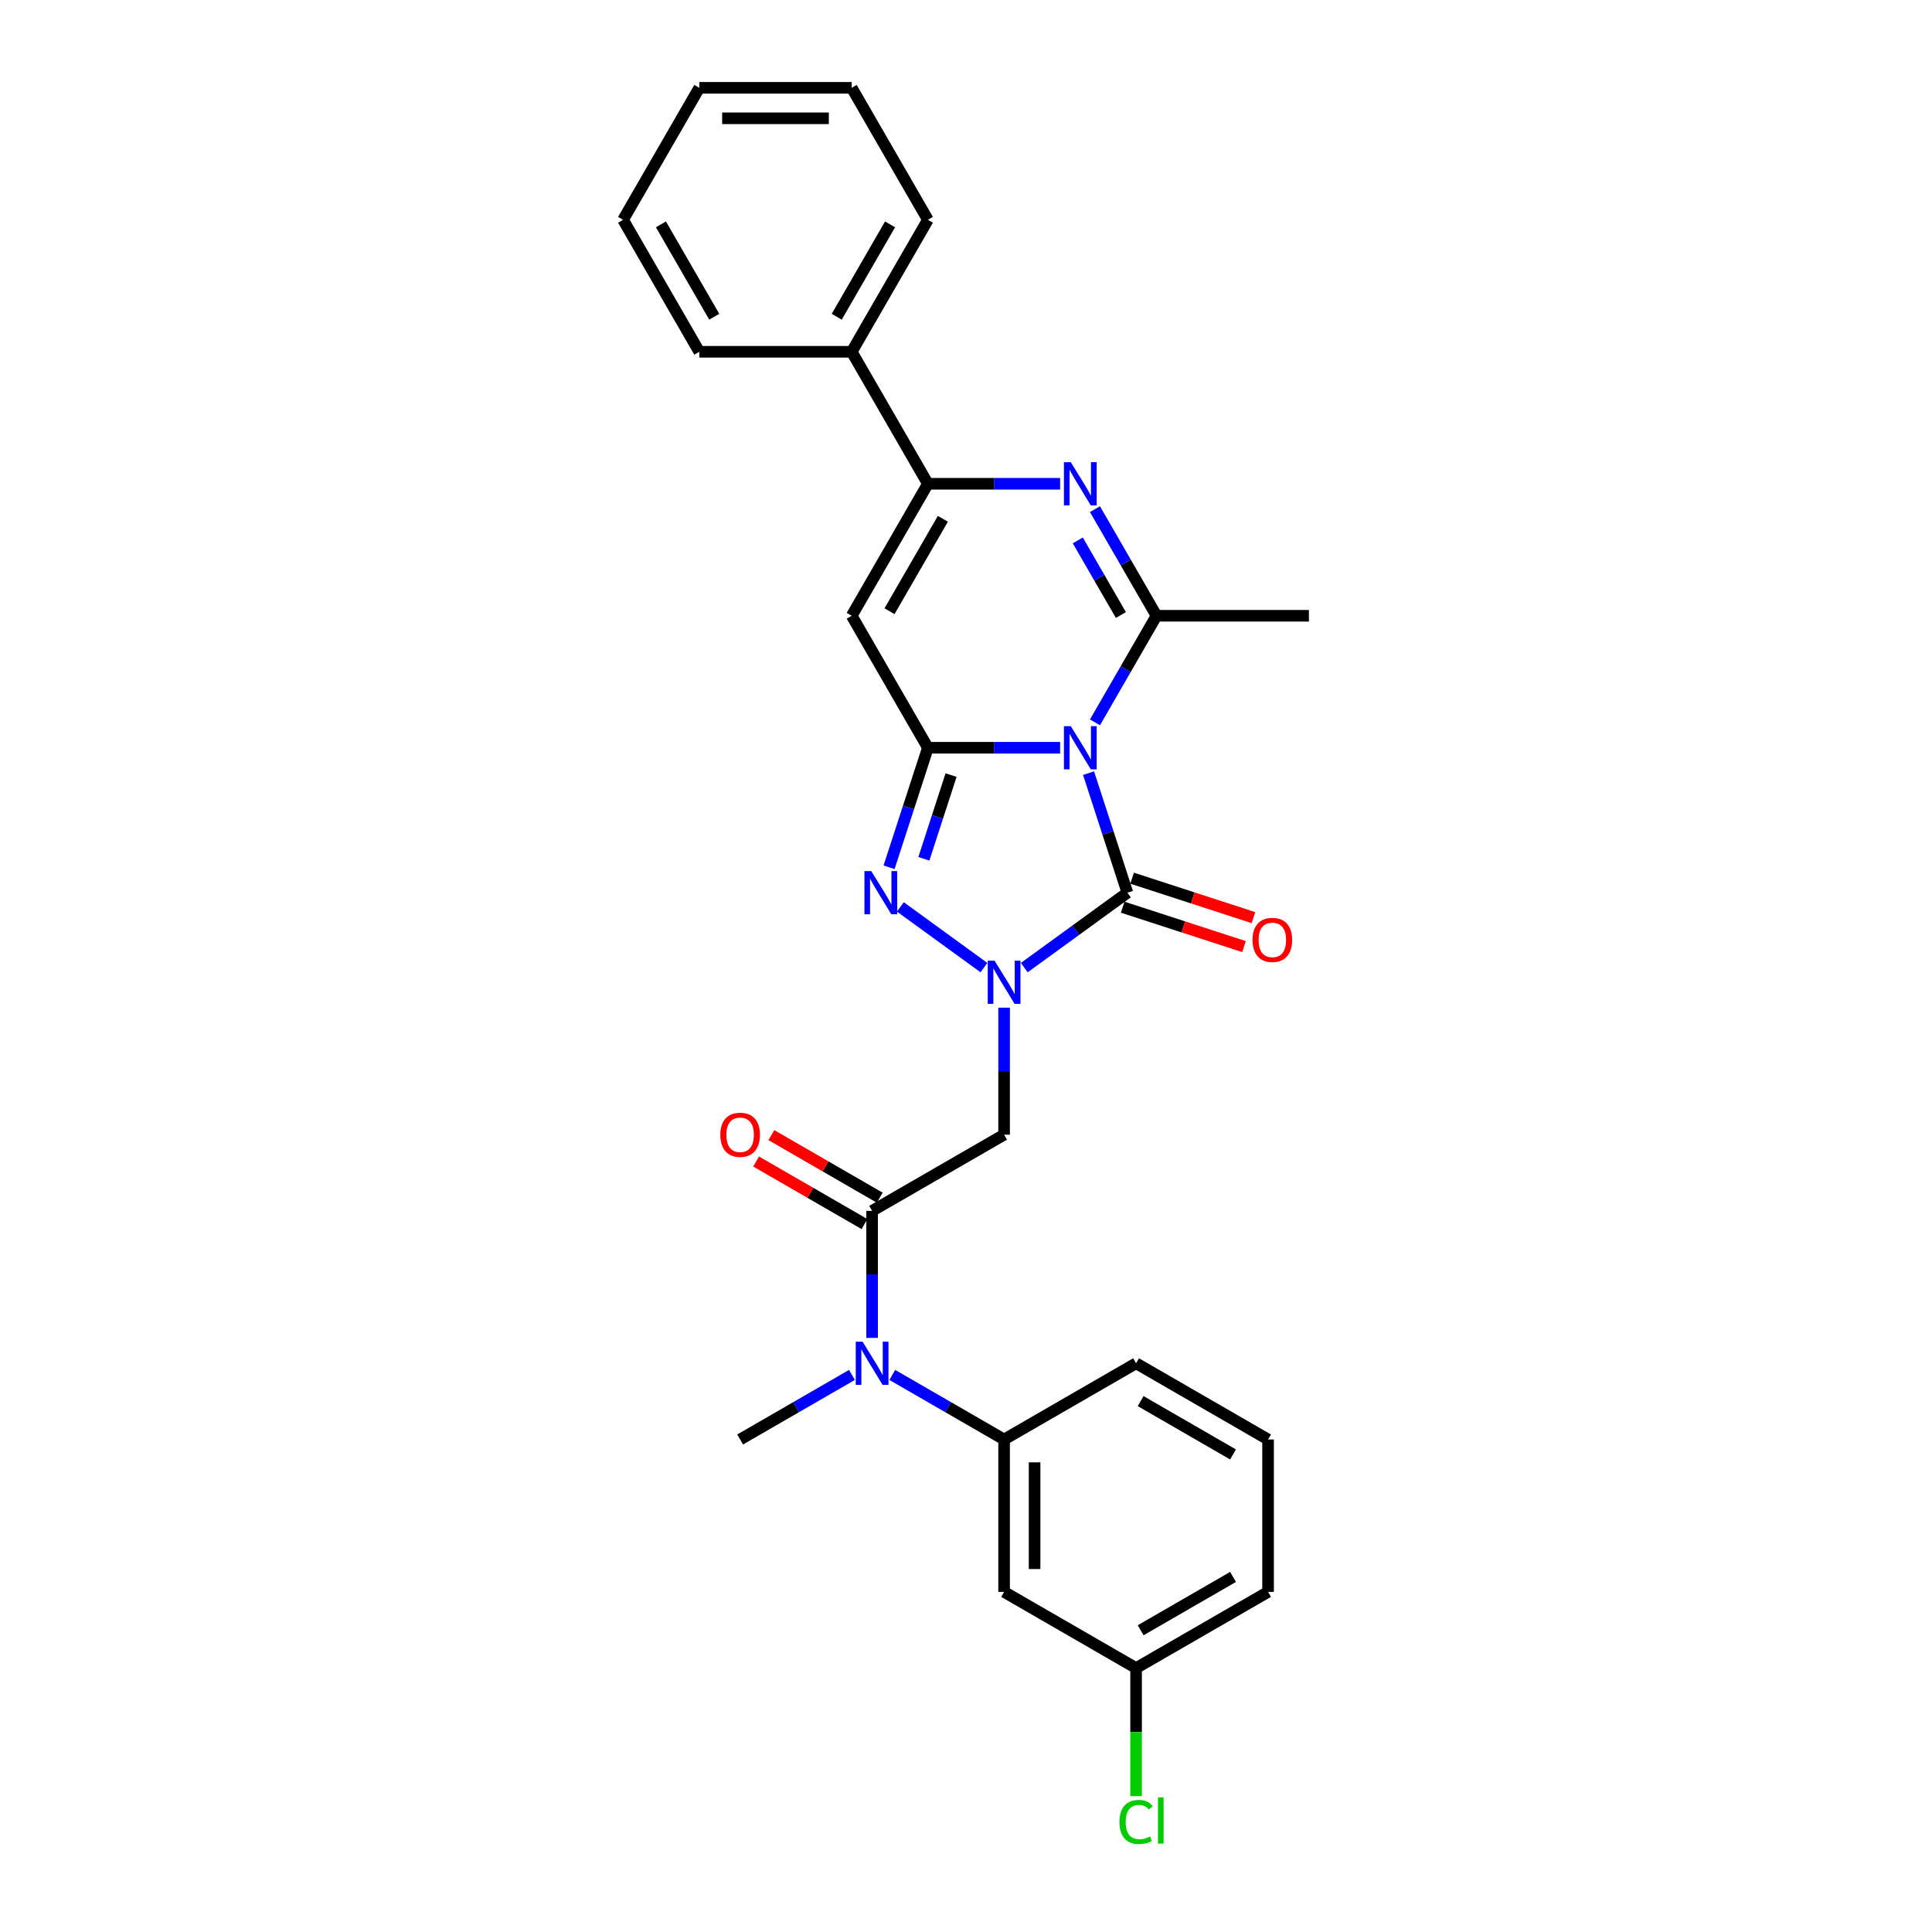 <?xml version='1.0' encoding='iso-8859-1'?>
<svg version='1.1' baseProfile='full'
              xmlns='http://www.w3.org/2000/svg'
                      xmlns:rdkit='http://www.rdkit.org/xml'
                      xmlns:xlink='http://www.w3.org/1999/xlink'
                  xml:space='preserve'
width='1000px' height='1000px' viewBox='0 0 1000 1000'>
<!-- END OF HEADER -->
<rect style='opacity:1.0;fill:#FFFFFF;stroke:none' width='1000' height='1000' x='0' y='0'> </rect>
<path class='bond-0' d='M 548.719,387.033 L 514.499,387.033' style='fill:none;fill-rule:evenodd;stroke:#0000FF;stroke-width:6px;stroke-linecap:butt;stroke-linejoin:miter;stroke-opacity:1' />
<path class='bond-0' d='M 514.499,387.033 L 480.279,387.033' style='fill:none;fill-rule:evenodd;stroke:#000000;stroke-width:6px;stroke-linecap:butt;stroke-linejoin:miter;stroke-opacity:1' />
<path class='bond-2' d='M 563.433,400.175 L 573.487,431.116' style='fill:none;fill-rule:evenodd;stroke:#0000FF;stroke-width:6px;stroke-linecap:butt;stroke-linejoin:miter;stroke-opacity:1' />
<path class='bond-2' d='M 573.487,431.116 L 583.54,462.057' style='fill:none;fill-rule:evenodd;stroke:#000000;stroke-width:6px;stroke-linecap:butt;stroke-linejoin:miter;stroke-opacity:1' />
<path class='bond-4' d='M 566.751,373.891 L 582.678,346.304' style='fill:none;fill-rule:evenodd;stroke:#0000FF;stroke-width:6px;stroke-linecap:butt;stroke-linejoin:miter;stroke-opacity:1' />
<path class='bond-4' d='M 582.678,346.304 L 598.605,318.718' style='fill:none;fill-rule:evenodd;stroke:#000000;stroke-width:6px;stroke-linecap:butt;stroke-linejoin:miter;stroke-opacity:1' />
<path class='bond-3' d='M 480.279,387.033 L 470.226,417.974' style='fill:none;fill-rule:evenodd;stroke:#000000;stroke-width:6px;stroke-linecap:butt;stroke-linejoin:miter;stroke-opacity:1' />
<path class='bond-3' d='M 470.226,417.974 L 460.173,448.915' style='fill:none;fill-rule:evenodd;stroke:#0000FF;stroke-width:6px;stroke-linecap:butt;stroke-linejoin:miter;stroke-opacity:1' />
<path class='bond-3' d='M 492.268,401.191 L 485.23,422.849' style='fill:none;fill-rule:evenodd;stroke:#000000;stroke-width:6px;stroke-linecap:butt;stroke-linejoin:miter;stroke-opacity:1' />
<path class='bond-3' d='M 485.23,422.849 L 478.193,444.508' style='fill:none;fill-rule:evenodd;stroke:#0000FF;stroke-width:6px;stroke-linecap:butt;stroke-linejoin:miter;stroke-opacity:1' />
<path class='bond-6' d='M 480.279,387.033 L 440.837,318.718' style='fill:none;fill-rule:evenodd;stroke:#000000;stroke-width:6px;stroke-linecap:butt;stroke-linejoin:miter;stroke-opacity:1' />
<path class='bond-1' d='M 530.165,500.835 L 556.853,481.446' style='fill:none;fill-rule:evenodd;stroke:#0000FF;stroke-width:6px;stroke-linecap:butt;stroke-linejoin:miter;stroke-opacity:1' />
<path class='bond-1' d='M 556.853,481.446 L 583.54,462.057' style='fill:none;fill-rule:evenodd;stroke:#000000;stroke-width:6px;stroke-linecap:butt;stroke-linejoin:miter;stroke-opacity:1' />
<path class='bond-8' d='M 519.721,521.566 L 519.721,554.437' style='fill:none;fill-rule:evenodd;stroke:#0000FF;stroke-width:6px;stroke-linecap:butt;stroke-linejoin:miter;stroke-opacity:1' />
<path class='bond-8' d='M 519.721,554.437 L 519.721,587.308' style='fill:none;fill-rule:evenodd;stroke:#000000;stroke-width:6px;stroke-linecap:butt;stroke-linejoin:miter;stroke-opacity:1' />
<path class='bond-28' d='M 509.277,500.835 L 466.024,469.41' style='fill:none;fill-rule:evenodd;stroke:#0000FF;stroke-width:6px;stroke-linecap:butt;stroke-linejoin:miter;stroke-opacity:1' />
<path class='bond-13' d='M 581.102,469.559 L 612.5,479.761' style='fill:none;fill-rule:evenodd;stroke:#000000;stroke-width:6px;stroke-linecap:butt;stroke-linejoin:miter;stroke-opacity:1' />
<path class='bond-13' d='M 612.5,479.761 L 643.898,489.963' style='fill:none;fill-rule:evenodd;stroke:#FF0000;stroke-width:6px;stroke-linecap:butt;stroke-linejoin:miter;stroke-opacity:1' />
<path class='bond-13' d='M 585.977,454.554 L 617.376,464.756' style='fill:none;fill-rule:evenodd;stroke:#000000;stroke-width:6px;stroke-linecap:butt;stroke-linejoin:miter;stroke-opacity:1' />
<path class='bond-13' d='M 617.376,464.756 L 648.774,474.958' style='fill:none;fill-rule:evenodd;stroke:#FF0000;stroke-width:6px;stroke-linecap:butt;stroke-linejoin:miter;stroke-opacity:1' />
<path class='bond-5' d='M 598.605,318.718 L 582.678,291.131' style='fill:none;fill-rule:evenodd;stroke:#000000;stroke-width:6px;stroke-linecap:butt;stroke-linejoin:miter;stroke-opacity:1' />
<path class='bond-5' d='M 582.678,291.131 L 566.751,263.544' style='fill:none;fill-rule:evenodd;stroke:#0000FF;stroke-width:6px;stroke-linecap:butt;stroke-linejoin:miter;stroke-opacity:1' />
<path class='bond-5' d='M 580.164,318.33 L 569.015,299.019' style='fill:none;fill-rule:evenodd;stroke:#000000;stroke-width:6px;stroke-linecap:butt;stroke-linejoin:miter;stroke-opacity:1' />
<path class='bond-5' d='M 569.015,299.019 L 557.866,279.708' style='fill:none;fill-rule:evenodd;stroke:#0000FF;stroke-width:6px;stroke-linecap:butt;stroke-linejoin:miter;stroke-opacity:1' />
<path class='bond-17' d='M 598.605,318.718 L 677.49,318.718' style='fill:none;fill-rule:evenodd;stroke:#000000;stroke-width:6px;stroke-linecap:butt;stroke-linejoin:miter;stroke-opacity:1' />
<path class='bond-7' d='M 548.719,250.402 L 514.499,250.402' style='fill:none;fill-rule:evenodd;stroke:#0000FF;stroke-width:6px;stroke-linecap:butt;stroke-linejoin:miter;stroke-opacity:1' />
<path class='bond-7' d='M 514.499,250.402 L 480.279,250.402' style='fill:none;fill-rule:evenodd;stroke:#000000;stroke-width:6px;stroke-linecap:butt;stroke-linejoin:miter;stroke-opacity:1' />
<path class='bond-29' d='M 440.837,318.718 L 480.279,250.402' style='fill:none;fill-rule:evenodd;stroke:#000000;stroke-width:6px;stroke-linecap:butt;stroke-linejoin:miter;stroke-opacity:1' />
<path class='bond-29' d='M 460.416,316.359 L 488.026,268.538' style='fill:none;fill-rule:evenodd;stroke:#000000;stroke-width:6px;stroke-linecap:butt;stroke-linejoin:miter;stroke-opacity:1' />
<path class='bond-15' d='M 480.279,250.402 L 440.837,182.086' style='fill:none;fill-rule:evenodd;stroke:#000000;stroke-width:6px;stroke-linecap:butt;stroke-linejoin:miter;stroke-opacity:1' />
<path class='bond-9' d='M 519.721,587.308 L 451.405,626.75' style='fill:none;fill-rule:evenodd;stroke:#000000;stroke-width:6px;stroke-linecap:butt;stroke-linejoin:miter;stroke-opacity:1' />
<path class='bond-10' d='M 451.405,626.75 L 451.405,659.621' style='fill:none;fill-rule:evenodd;stroke:#000000;stroke-width:6px;stroke-linecap:butt;stroke-linejoin:miter;stroke-opacity:1' />
<path class='bond-10' d='M 451.405,659.621 L 451.405,692.492' style='fill:none;fill-rule:evenodd;stroke:#0000FF;stroke-width:6px;stroke-linecap:butt;stroke-linejoin:miter;stroke-opacity:1' />
<path class='bond-14' d='M 455.35,619.918 L 427.305,603.727' style='fill:none;fill-rule:evenodd;stroke:#000000;stroke-width:6px;stroke-linecap:butt;stroke-linejoin:miter;stroke-opacity:1' />
<path class='bond-14' d='M 427.305,603.727 L 399.261,587.536' style='fill:none;fill-rule:evenodd;stroke:#FF0000;stroke-width:6px;stroke-linecap:butt;stroke-linejoin:miter;stroke-opacity:1' />
<path class='bond-14' d='M 447.461,633.582 L 419.417,617.39' style='fill:none;fill-rule:evenodd;stroke:#000000;stroke-width:6px;stroke-linecap:butt;stroke-linejoin:miter;stroke-opacity:1' />
<path class='bond-14' d='M 419.417,617.39 L 391.372,601.199' style='fill:none;fill-rule:evenodd;stroke:#FF0000;stroke-width:6px;stroke-linecap:butt;stroke-linejoin:miter;stroke-opacity:1' />
<path class='bond-11' d='M 461.85,711.664 L 490.785,728.37' style='fill:none;fill-rule:evenodd;stroke:#0000FF;stroke-width:6px;stroke-linecap:butt;stroke-linejoin:miter;stroke-opacity:1' />
<path class='bond-11' d='M 490.785,728.37 L 519.721,745.076' style='fill:none;fill-rule:evenodd;stroke:#000000;stroke-width:6px;stroke-linecap:butt;stroke-linejoin:miter;stroke-opacity:1' />
<path class='bond-20' d='M 440.961,711.664 L 412.025,728.37' style='fill:none;fill-rule:evenodd;stroke:#0000FF;stroke-width:6px;stroke-linecap:butt;stroke-linejoin:miter;stroke-opacity:1' />
<path class='bond-20' d='M 412.025,728.37 L 383.09,745.076' style='fill:none;fill-rule:evenodd;stroke:#000000;stroke-width:6px;stroke-linecap:butt;stroke-linejoin:miter;stroke-opacity:1' />
<path class='bond-12' d='M 519.721,745.076 L 519.721,823.961' style='fill:none;fill-rule:evenodd;stroke:#000000;stroke-width:6px;stroke-linecap:butt;stroke-linejoin:miter;stroke-opacity:1' />
<path class='bond-12' d='M 535.498,756.909 L 535.498,812.128' style='fill:none;fill-rule:evenodd;stroke:#000000;stroke-width:6px;stroke-linecap:butt;stroke-linejoin:miter;stroke-opacity:1' />
<path class='bond-19' d='M 519.721,745.076 L 588.037,705.634' style='fill:none;fill-rule:evenodd;stroke:#000000;stroke-width:6px;stroke-linecap:butt;stroke-linejoin:miter;stroke-opacity:1' />
<path class='bond-16' d='M 519.721,823.961 L 588.037,863.403' style='fill:none;fill-rule:evenodd;stroke:#000000;stroke-width:6px;stroke-linecap:butt;stroke-linejoin:miter;stroke-opacity:1' />
<path class='bond-22' d='M 440.837,182.086 L 480.279,113.77' style='fill:none;fill-rule:evenodd;stroke:#000000;stroke-width:6px;stroke-linecap:butt;stroke-linejoin:miter;stroke-opacity:1' />
<path class='bond-22' d='M 433.09,163.95 L 460.699,116.129' style='fill:none;fill-rule:evenodd;stroke:#000000;stroke-width:6px;stroke-linecap:butt;stroke-linejoin:miter;stroke-opacity:1' />
<path class='bond-23' d='M 440.837,182.086 L 361.953,182.086' style='fill:none;fill-rule:evenodd;stroke:#000000;stroke-width:6px;stroke-linecap:butt;stroke-linejoin:miter;stroke-opacity:1' />
<path class='bond-18' d='M 588.037,863.403 L 588.037,896.55' style='fill:none;fill-rule:evenodd;stroke:#000000;stroke-width:6px;stroke-linecap:butt;stroke-linejoin:miter;stroke-opacity:1' />
<path class='bond-18' d='M 588.037,896.55 L 588.037,929.697' style='fill:none;fill-rule:evenodd;stroke:#00CC00;stroke-width:6px;stroke-linecap:butt;stroke-linejoin:miter;stroke-opacity:1' />
<path class='bond-31' d='M 588.037,863.403 L 656.353,823.961' style='fill:none;fill-rule:evenodd;stroke:#000000;stroke-width:6px;stroke-linecap:butt;stroke-linejoin:miter;stroke-opacity:1' />
<path class='bond-31' d='M 590.396,843.823 L 638.217,816.214' style='fill:none;fill-rule:evenodd;stroke:#000000;stroke-width:6px;stroke-linecap:butt;stroke-linejoin:miter;stroke-opacity:1' />
<path class='bond-21' d='M 588.037,705.634 L 656.353,745.076' style='fill:none;fill-rule:evenodd;stroke:#000000;stroke-width:6px;stroke-linecap:butt;stroke-linejoin:miter;stroke-opacity:1' />
<path class='bond-21' d='M 590.396,725.214 L 638.217,752.823' style='fill:none;fill-rule:evenodd;stroke:#000000;stroke-width:6px;stroke-linecap:butt;stroke-linejoin:miter;stroke-opacity:1' />
<path class='bond-24' d='M 656.353,745.076 L 656.353,823.961' style='fill:none;fill-rule:evenodd;stroke:#000000;stroke-width:6px;stroke-linecap:butt;stroke-linejoin:miter;stroke-opacity:1' />
<path class='bond-25' d='M 480.279,113.77 L 440.837,45.455' style='fill:none;fill-rule:evenodd;stroke:#000000;stroke-width:6px;stroke-linecap:butt;stroke-linejoin:miter;stroke-opacity:1' />
<path class='bond-26' d='M 361.953,182.086 L 322.51,113.77' style='fill:none;fill-rule:evenodd;stroke:#000000;stroke-width:6px;stroke-linecap:butt;stroke-linejoin:miter;stroke-opacity:1' />
<path class='bond-26' d='M 369.699,163.95 L 342.09,116.129' style='fill:none;fill-rule:evenodd;stroke:#000000;stroke-width:6px;stroke-linecap:butt;stroke-linejoin:miter;stroke-opacity:1' />
<path class='bond-30' d='M 440.837,45.455 L 361.953,45.455' style='fill:none;fill-rule:evenodd;stroke:#000000;stroke-width:6px;stroke-linecap:butt;stroke-linejoin:miter;stroke-opacity:1' />
<path class='bond-30' d='M 429.004,61.231 L 373.785,61.231' style='fill:none;fill-rule:evenodd;stroke:#000000;stroke-width:6px;stroke-linecap:butt;stroke-linejoin:miter;stroke-opacity:1' />
<path class='bond-27' d='M 322.51,113.77 L 361.953,45.455' style='fill:none;fill-rule:evenodd;stroke:#000000;stroke-width:6px;stroke-linecap:butt;stroke-linejoin:miter;stroke-opacity:1' />
<path  class='atom-0' d='M 554.225 375.863
L 561.545 387.696
Q 562.271 388.863, 563.439 390.977
Q 564.606 393.092, 564.669 393.218
L 564.669 375.863
L 567.635 375.863
L 567.635 398.203
L 564.575 398.203
L 556.718 385.266
Q 555.803 383.752, 554.825 382.016
Q 553.878 380.281, 553.594 379.744
L 553.594 398.203
L 550.691 398.203
L 550.691 375.863
L 554.225 375.863
' fill='#0000FF'/>
<path  class='atom-2' d='M 514.783 497.254
L 522.103 509.086
Q 522.829 510.254, 523.997 512.368
Q 525.164 514.482, 525.227 514.608
L 525.227 497.254
L 528.193 497.254
L 528.193 519.594
L 525.133 519.594
L 517.276 506.657
Q 516.361 505.142, 515.382 503.407
Q 514.436 501.671, 514.152 501.135
L 514.152 519.594
L 511.249 519.594
L 511.249 497.254
L 514.783 497.254
' fill='#0000FF'/>
<path  class='atom-4' d='M 450.964 450.887
L 458.285 462.719
Q 459.01 463.887, 460.178 466.001
Q 461.345 468.115, 461.408 468.241
L 461.408 450.887
L 464.375 450.887
L 464.375 473.227
L 461.314 473.227
L 453.457 460.29
Q 452.542 458.775, 451.564 457.04
Q 450.617 455.304, 450.333 454.768
L 450.333 473.227
L 447.43 473.227
L 447.43 450.887
L 450.964 450.887
' fill='#0000FF'/>
<path  class='atom-6' d='M 554.225 239.232
L 561.545 251.064
Q 562.271 252.232, 563.439 254.346
Q 564.606 256.46, 564.669 256.586
L 564.669 239.232
L 567.635 239.232
L 567.635 261.572
L 564.575 261.572
L 556.718 248.635
Q 555.803 247.12, 554.825 245.385
Q 553.878 243.649, 553.594 243.113
L 553.594 261.572
L 550.691 261.572
L 550.691 239.232
L 554.225 239.232
' fill='#0000FF'/>
<path  class='atom-11' d='M 446.467 694.464
L 453.788 706.297
Q 454.513 707.464, 455.681 709.578
Q 456.848 711.692, 456.911 711.819
L 456.911 694.464
L 459.877 694.464
L 459.877 716.804
L 456.817 716.804
L 448.96 703.867
Q 448.045 702.353, 447.067 700.617
Q 446.12 698.882, 445.836 698.345
L 445.836 716.804
L 442.933 716.804
L 442.933 694.464
L 446.467 694.464
' fill='#0000FF'/>
<path  class='atom-14' d='M 648.308 486.496
Q 648.308 481.132, 650.959 478.135
Q 653.609 475.137, 658.563 475.137
Q 663.517 475.137, 666.168 478.135
Q 668.818 481.132, 668.818 486.496
Q 668.818 491.924, 666.136 495.016
Q 663.454 498.076, 658.563 498.076
Q 653.641 498.076, 650.959 495.016
Q 648.308 491.955, 648.308 486.496
M 658.563 495.552
Q 661.971 495.552, 663.801 493.28
Q 665.663 490.977, 665.663 486.496
Q 665.663 482.11, 663.801 479.902
Q 661.971 477.661, 658.563 477.661
Q 655.155 477.661, 653.294 479.87
Q 651.464 482.079, 651.464 486.496
Q 651.464 491.008, 653.294 493.28
Q 655.155 495.552, 658.563 495.552
' fill='#FF0000'/>
<path  class='atom-15' d='M 372.835 587.371
Q 372.835 582.007, 375.485 579.009
Q 378.136 576.012, 383.09 576.012
Q 388.043 576.012, 390.694 579.009
Q 393.345 582.007, 393.345 587.371
Q 393.345 592.798, 390.662 595.89
Q 387.98 598.951, 383.09 598.951
Q 378.167 598.951, 375.485 595.89
Q 372.835 592.83, 372.835 587.371
M 383.09 596.427
Q 386.497 596.427, 388.327 594.155
Q 390.189 591.852, 390.189 587.371
Q 390.189 582.985, 388.327 580.776
Q 386.497 578.536, 383.09 578.536
Q 379.682 578.536, 377.82 580.745
Q 375.99 582.953, 375.99 587.371
Q 375.99 591.883, 377.82 594.155
Q 379.682 596.427, 383.09 596.427
' fill='#FF0000'/>
<path  class='atom-19' d='M 579.423 943.06
Q 579.423 937.506, 582.01 934.604
Q 584.629 931.669, 589.583 931.669
Q 594.19 931.669, 596.651 934.919
L 594.568 936.623
Q 592.77 934.256, 589.583 934.256
Q 586.207 934.256, 584.408 936.528
Q 582.641 938.769, 582.641 943.06
Q 582.641 947.477, 584.471 949.749
Q 586.333 952.021, 589.93 952.021
Q 592.391 952.021, 595.263 950.538
L 596.146 952.905
Q 594.979 953.662, 593.212 954.104
Q 591.445 954.545, 589.488 954.545
Q 584.629 954.545, 582.01 951.579
Q 579.423 948.613, 579.423 943.06
' fill='#00CC00'/>
<path  class='atom-19' d='M 599.365 930.312
L 602.268 930.312
L 602.268 954.261
L 599.365 954.261
L 599.365 930.312
' fill='#00CC00'/>
</svg>
